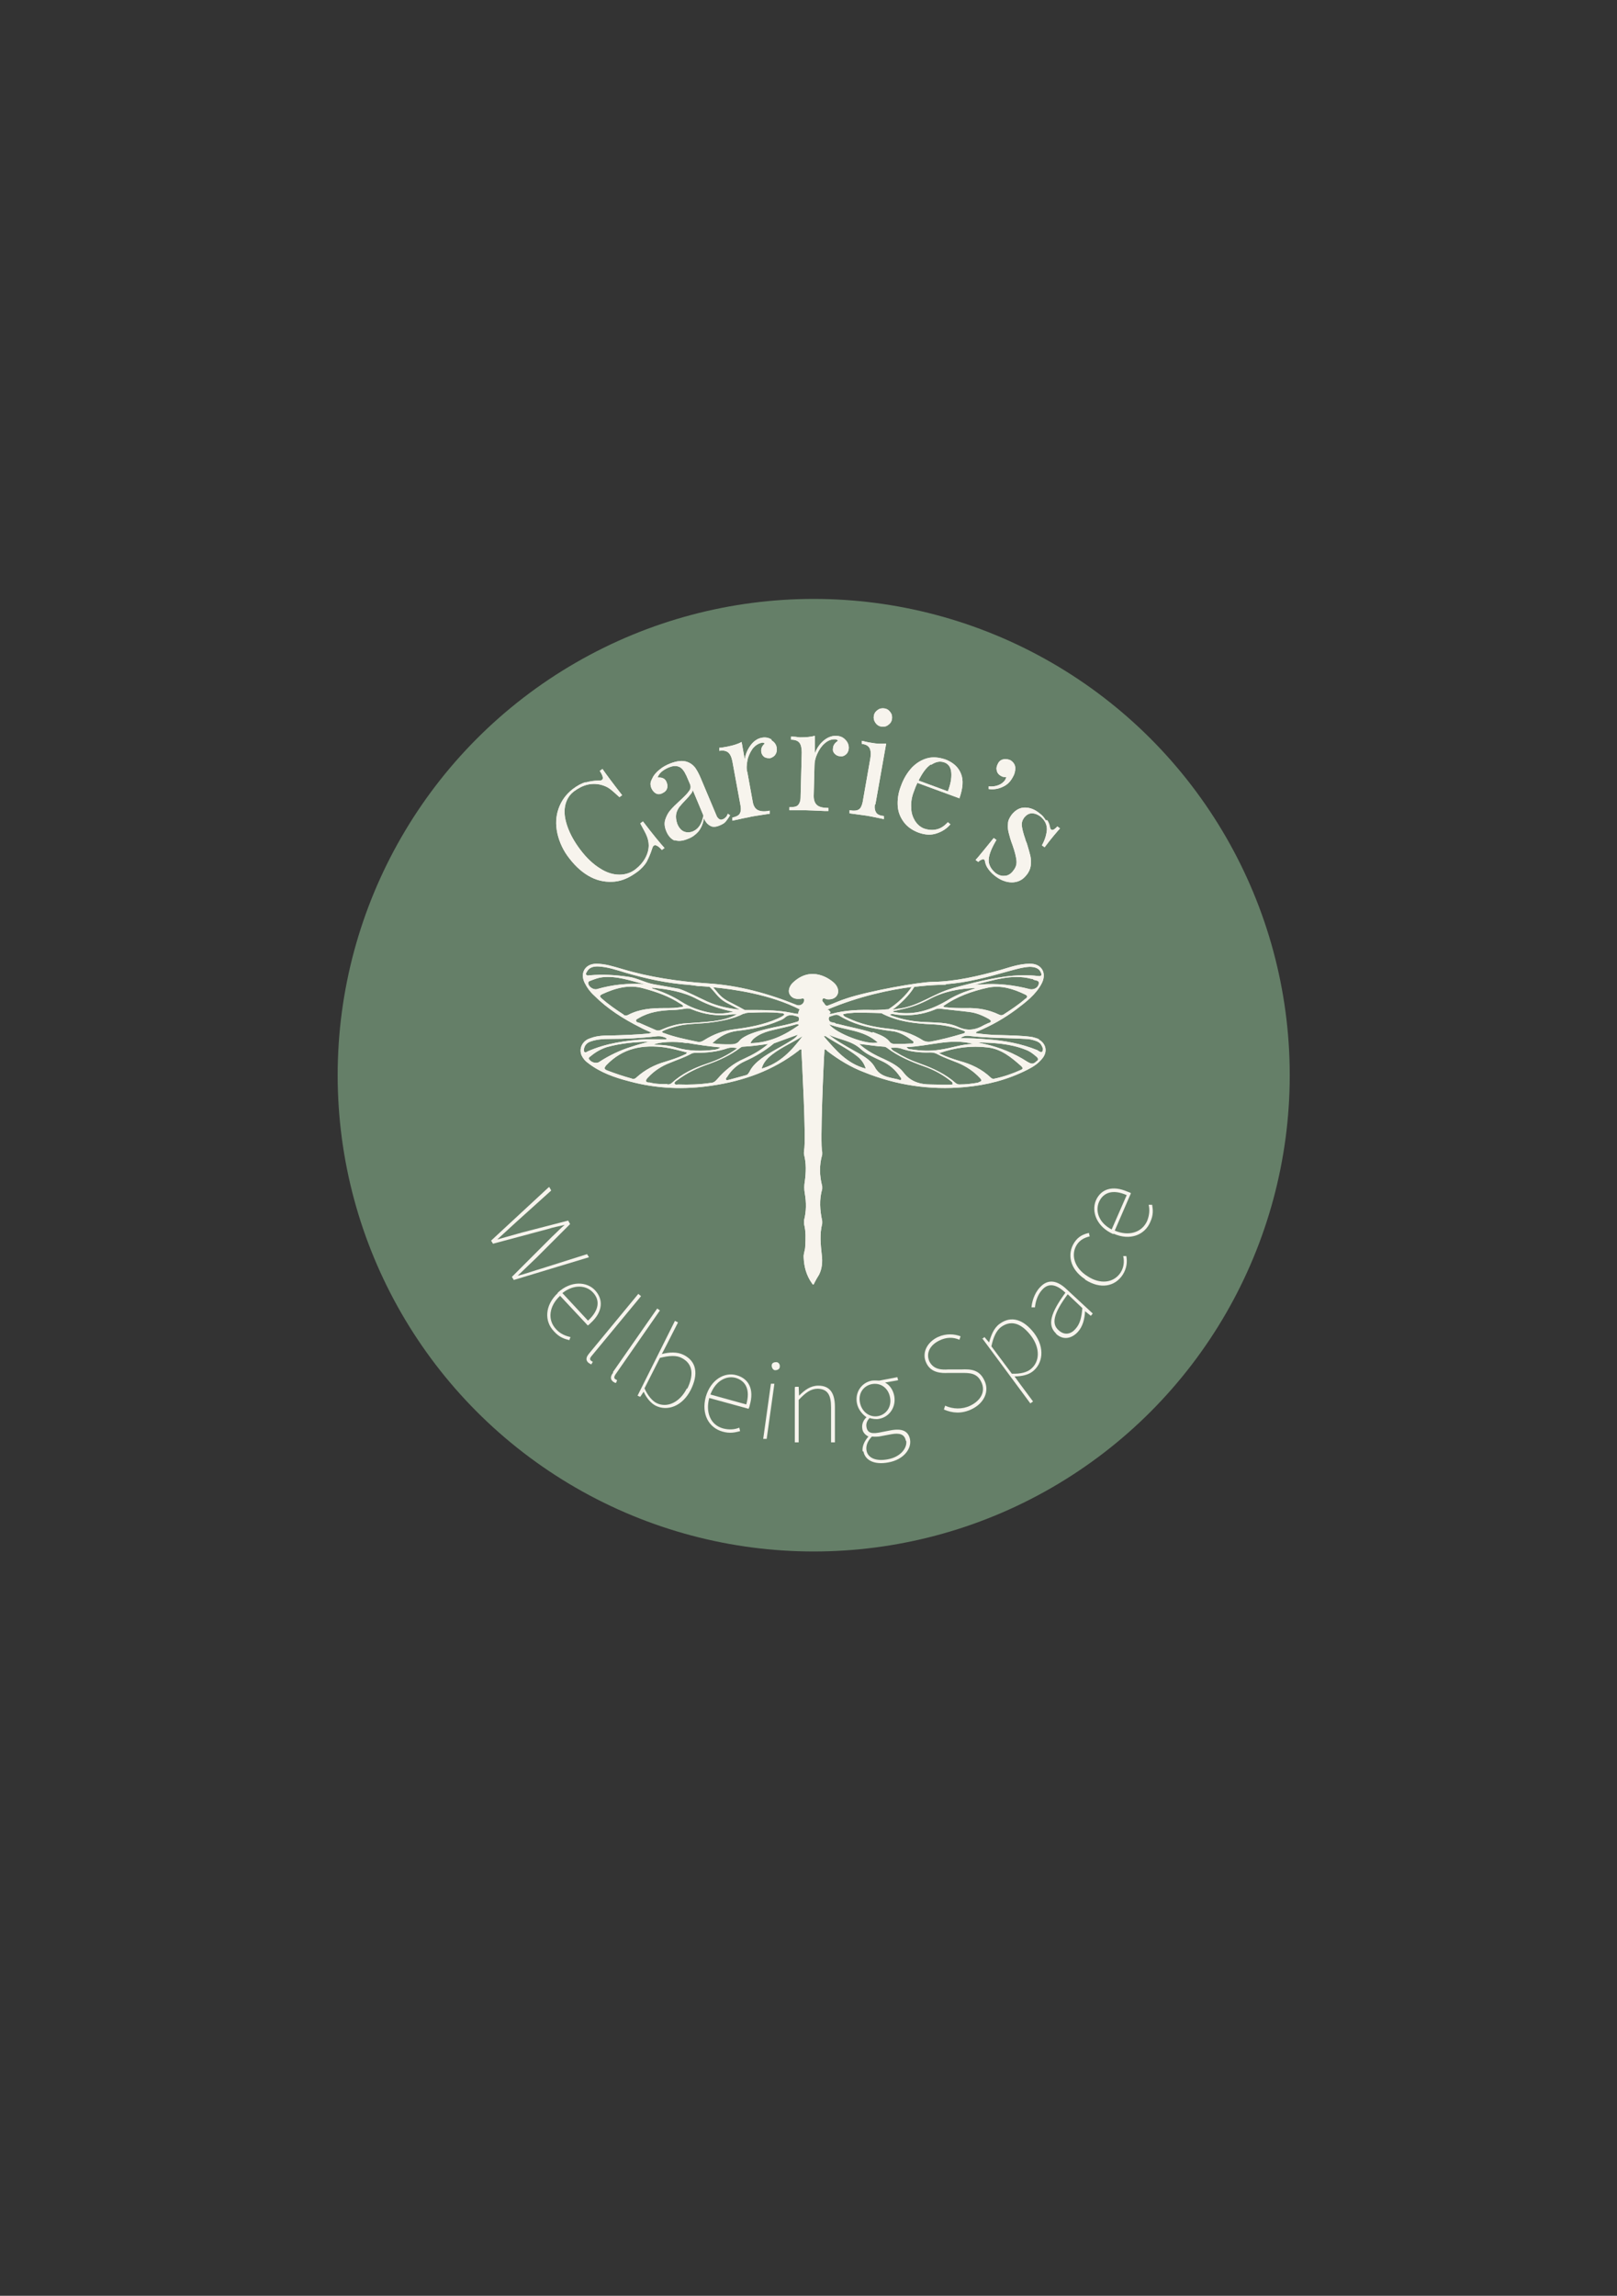 <?xml version="1.0" encoding="UTF-8"?>
<svg xmlns="http://www.w3.org/2000/svg" version="1.1" viewBox="0 0 419.5 595.3">
  <rect x="0" y="0" width="419.5" height="595.3" fill="#333333" stroke="none"/>
  <defs>
    <style>
      .cls-1 {
        fill: #f7f4ed;
      }

      .cls-2 {
        fill: #657f68;
      }
    </style>
  </defs>
  <!-- Generator: Adobe Illustrator 28.7.1, SVG Export Plug-In . SVG Version: 1.2.0 Build 142)  -->
  <g>
    <g id="Layer_1">
      <circle class="cls-2" cx="211.1" cy="278.8" r="123.5"/>
      <path class="cls-1" d="M269.6,269.5c-.6-.3-1.1-.4-1.8-.6-2.7-.4-5.4-.4-8.2-.5-2.1,0-4.3-.2-6.4-.5,0-.4.3-.4.5-.5,3.6-1.5,6.9-3.4,10-5.7,2.5-1.9,5-3.8,6.5-6.6,1.5-2.8,0-5.3-3.1-5.2-2.6,0-5.1.9-7.5,1.6-5.8,1.6-11.6,3-17.6,3.1-3.4,0-16.8,2.4-22.4,4.3-1.6.5-3.1,1.2-4.7,1.8-.5.2-.8,0-1-.4-.2-.4-.8-.7-.5-1.2.2-.5.7-.1,1,0,1.4.2,2.5-.3,2.9-1.3.4-.9,0-2.2-1.1-3.1-.7-.6-5.7-4.7-10.7.3-.8.9-1.1,2.1-.6,2.9.6,1,1.6,1.2,2.6,1.1.2,0,.4,0,.6-.1.5,0,.6.2.5.6-.1.9-1.1,1.4-1.9,1.1-7.4-3-15.1-5.1-23.1-5.6-7.6-.5-15.1-1.6-22.4-3.8-2.1-.6-4.2-1.3-6.5-1.3-2.9,0-4.3,2.4-3,5,.6,1.2,1.4,2.3,2.4,3.2,3.5,3.5,7.6,6.1,12,8.3.9.5,1.9.9,3,1.4-.5,0-.6.2-.8.2-3.1.3-6.3.4-9.5.5-1.9,0-3.8,0-5.6.7-2.1.6-3.1,2.7-2.3,4.5.4.8.9,1.4,1.6,1.9,3.2,2.5,6.9,3.8,10.8,4.8,7,1.9,14.2,2.2,21.4,1.1,8.2-1.2,15.8-3.9,22.4-9,.2-.2.4-.4.8-.4.1,2.1,1.3,23.6.7,26.2,0,.3-.1.7,0,1.1.6,2.3.5,4.6.2,6.9-.2,1.1-.2,2.1,0,3.2.4,2.3.4,4.6-.2,6.9,0,.3,0,.7,0,1,.5,1.9.4,3.9.3,5.8,0,1-.5,1.9-.4,2.9.1,2.4.7,4.6,2.1,6.6.1.1.2.3.3.4.2,0,.3-.2.3-.3.4-.8.8-1.5,1.3-2.3.8-1.6.9-3.4.7-5-.3-2.8-.6-5.5.1-8.2,0-.2,0-.5,0-.7-.6-2.8-.8-5.5,0-8.3,0-.2,0-.5,0-.7-.7-2.7-.8-5.4,0-8.2,0-.3,0-.5,0-.7-.6-1.8.4-24.2.6-26.6.4,0,.6.3.8.5,2.9,2.2,6,4.1,9.4,5.4,8.4,3.4,17.1,4.7,26.1,3.9,5.7-.5,11.2-1.9,16.3-4.5,1.6-.8,3-1.7,4.1-3.2,1.2-1.7.7-3.7-1.2-4.7ZM207.5,261.7c-.2.2-.5,1-.4,1.2-.7,0-1.3-.2-1.9-.3-3.1-.6-6.2-.7-9.3-.7-.9,0-1.8,0-2.7,0-.9-.5-1.8-1-2.6-1.4-.9-.5-1.9-.9-2.7-1.5-1.2-.8-2-2-2.9-3,5.2.5,14.8,1.8,22.6,5.8ZM193,262.9c.5-.3,1.1-.3,1.7-.3,2.6-.1,5.3-.2,7.9.1.3,0,.7,0,.9.4-.5.5-1.1.7-1.7,1-3.6,1.6-7.4,2.3-11.3,2.8-2.8.3-5.4,1.3-7.8,2.8-.6.4-1.2.6-1.9.4-2.9-.6-5.8-1.2-8.5-2.2-.2,0-.4-.1-.6-.4,1.2-.7,2.5-1,3.9-1.4,2.7-.7,5.5-.6,8.2-.9,3.2-.4,6.3-.9,9.2-2.4ZM178.1,270.4c2.8.5,5.7.9,8.8,1.2-.6.5-1.1.5-1.5.6-3.3.4-6.5.4-9.7-.5-1.9-.6-4-.8-6.1-.8,1.1-.7,5.5-1,8.6-.4ZM184.7,270.6c2-1.9,4.1-3,6.6-3.3,3.7-.4,7.3-1.1,10.8-2.6.6-.2,1.2-.5,1.6-.9.9-.8,1.9-.6,2.9-.3.4.1.7.2.7.7,0,.5-.2.7-.7.8-1.9.6-3.9,1-5.9,1.4-2.2.5-4.4,1-6.5,1.9-.8.4-1.7.8-2.3,1.5-.7,1-1.7,1-2.7,1-1.4,0-2.8,0-4.5-.3ZM196.7,268.5c1.2-.7,2.5-1.1,3.8-1.4,2-.5,4.1-.9,6.1-1.5.2,0,.4-.1.7.2-3.8,2.7-7.8,4.6-12.6,4.7.4-1,1.2-1.5,2-2ZM152.1,252.8c-.2-.3,0-.6.2-.9.6-1.1,1.7-1.3,2.8-1.3,2.5.1,4.8.9,7.1,1.6,5.5,1.6,11,2.8,16.8,3.2.2,0,2.2.3,2.2.3,0,0,1.1,0,2.9.2,1.2,1.1,2,2.5,3.4,3.5.8.6,1.8,1,2.7,1.5.6.3,1.1.6,1.7.9-2.9-.3-5.7-.9-8.4-2.1-2.4-1.1-4.8-2.4-7.3-3.3l-6.7-1.2c-.2.1-.4.1-.6.2l.6-.2c-2.2-.4-4.2-1.6-6.4-1.9-3.4-.5-6.7-.7-10.1-.4-.3,0-.6.2-.8-.1ZM190.4,262.3c-2,.5-4,.7-6.1.3-2.7-.5-5.3-1.4-7.6-2.9-2.2-1.4-4.5-2.4-6.9-3.2-.2,0-.4-.1-.6-.2,0,0,0-.1-.1-.2,4.1.4,8.1,1,11.8,3,3,1.6,6.2,2.6,9.6,3.3ZM152.6,254.9c0-.4.3-.5.6-.6,1-.4,2.1-.8,3.1-.9,3.8-.4,7.2.9,10.9,1.8-4.2-.3-8.3.1-12.4,1.3-.9.2-2.2-.7-2.2-1.6ZM161.8,263.1c-2-1.3-3.9-2.6-5.7-4.2-.6-.5-.5-.8.1-1.1,3.5-1.6,7-2.6,10.8-1.5,3.3.9,6.5,2,9.4,3.9.3.2.7.3.9.8-1.7.4-3.3.4-4.9.4-3.3,0-6.5.2-9.5,1.8-.4.2-.8.1-1.1,0ZM165.7,265.2c-.3-.1-.7-.2-.7-.6,0-.3.4-.4.7-.6,2.7-1.6,5.7-2,8.7-2.1,1.2,0,2.5-.2,3.7-.4.5,0,.9,0,1.3.2,3.4,1.4,6.9,1.9,10.6,1.3.3,0,.6,0,.9,0,.1,0,.2,0,.3,0-2,1.1-4.1,1.5-6.2,1.8-2.6.3-5.1.4-7.7.6-2,.2-3.9.8-5.7,1.6-.6.3-1.1.3-1.7,0-1.4-.6-2.7-1.2-4.1-1.8ZM152.4,272.7c-.8.4-1,0-.9-.7.2-1.1.9-1.7,1.9-2,1.5-.5,3.1-.6,4.7-.6,4.1,0,8.2-.2,12.3-.7.9-.1,1.7.1,2.5.5v.3c-1.8,0-3.6,0-5.4,0-5.2.3-10.3,1-15.2,3.2ZM152.8,274.7c-.2-.4.1-.6.4-.8,1.3-1.1,2.7-1.9,4.3-2.4,3.6-1,7.2-1.3,10.9-1.4-1.5.4-3,.8-4.5,1.3-3,.9-5.9,2.3-8.5,4-.8.5-2.2,0-2.6-.8ZM164,279.7c-2.2-.6-4.3-1.3-6.4-2.1-.8-.3-1-.6-.3-1.4,4.2-4.4,9.4-5.4,15.2-4.6,1.9.3,3.8.8,5.7,1.3-.1.5-.6.5-.9.7-1.5.7-3.1,1.2-4.7,1.7-2.8.8-5.3,2.1-7.5,4.1-.3.3-.7.5-1.2.3ZM173.1,281.1c-1.5,0-3.1,0-4.5-.4-.4,0-.9,0-1-.4,0-.4.3-.7.6-1,1.6-1.7,3.5-2.9,5.6-3.7,1.9-.8,3.8-1.4,5.6-2.4.4-.2.8-.2,1.3-.2,2.8,0,5.5-.3,8.1-1.2.7-.2,1.4-.2,2.5,0-2.6,1.9-5.2,3.1-7.9,4-3.3,1.1-6.5,2.6-9.1,5-.3.3-.7.4-1.1.4ZM186,279.9c-.5.6-1,.9-1.7.9-2.7.4-5.5.5-8.3.4-.3,0-.9.2-1-.3,0-.4.4-.6.7-.8,2.5-1.9,5.3-3.2,8.2-4.2,2.8-1,5.6-2.3,8-4.1.3-.2.5-.4.9-.4,2.2-.1,4.3-.4,6.5-.7-1.9,1.6-4,2.8-6.2,3.8-2.8,1.2-5.1,3.1-7,5.3ZM194.3,278.1c-.2.4-.4.6-.8.7-1.5.4-2.9.8-4.4,1.2-.2,0-.5.2-.7,0-.2-.3,0-.5.2-.7,1.1-1.8,2.6-3.2,4.6-4.1,2.7-1.2,5.2-2.7,7.4-4.5,0,0,.2-.2.3-.2,2-.7,4-1.5,6.1-2.2-.6.9-1.4,1.3-2.2,1.8-2.4,1.5-5,2.7-7.3,4.4-1.3,1-2.5,2.1-3.2,3.7ZM197.6,277.1c.3-1.2,1-2.1,1.7-2.8,2.6-2.4,5.9-3.7,8.9-5.6-2.8,3.7-5.8,7-10.6,8.4ZM256.6,265.2c-.4.2-.9.4-1.3.6-2.2,1.3-4.3,1.6-6.7.5-2.8-1.3-5.9-1.1-8.9-1.3-2.7-.1-5.4-.6-8-1.5-.2,0-.5-.2-.9-.4.7-.3,1.2-.1,1.7,0,3.5.4,6.8,0,10-1.3.6-.3,1.2-.3,1.8-.2,2.4.3,4.8.5,7.1.8,1.8.2,3.5.9,5.1,1.8.6.4.9.7,0,1.1ZM226.4,267.8c-3-1-6.1-1.5-9.1-2.3-.2,0-.4,0-.6-.2-.6-.3-1.5,0-1.7-1,0-.3,0-.6.3-.7.8-.2,1.6-.8,2.5-.2,3.4,2.1,7.1,3,11,3.6,1.1.2,2.3.3,3.4.5,1.6.4,3,1.2,4.3,2.2.2.2.6.3.5.6,0,.4-.5.3-.8.3-.8,0-1.6.1-2.4.1,0,0,0,0,0,0-.5,0-1,0-1.5,0-.7,0-1.2-.1-1.6-.7-1.1-1.3-2.8-1.8-4.3-2.4ZM227.7,270.3c-2.6.8-10.8-2.3-12.6-4.7,4.2,1.6,8.9,1.4,12.6,4.7ZM252.6,270.7c-3,0-5.8,1.1-8.8,1.5-2.4.4-4.9.3-7.4-.1-.4,0-.8,0-1.2-.6,5.9-.2,11.5-2.4,17.3-.8ZM241.4,270.1c-.7.1-1.3,0-1.9-.3-2.8-1.8-5.9-2.8-9.3-3.1-3.6-.4-7.1-1.2-10.4-2.8-.4-.2-.9-.3-1.1-.9,1-.3,2-.3,3-.4,2.2,0,4.4,0,6.6.1.2,0,.5,0,.7.2,4,2,8.3,2.5,12.7,2.7,2.7.1,5.3.6,7.8,1.5.3.1.7.2.9.5-.2.4-.6.4-.9.5-2.7.8-5.4,1.5-8.1,2ZM231.7,262.2c1-.2,1.8-.4,2.7-.6,2.3-.5,4.4-1.3,6.5-2.4,3.8-2.1,8-2.9,12.3-3-1.1.4-2.1.7-3.2,1.1-1.5.6-3,1.3-4.4,2.2-4.1,2.4-8.4,3.8-13.2,3-.3,0-.6,0-.9-.4ZM266.1,258.9c-1.8,1.6-3.8,2.9-5.8,4.2-.4.2-.7.2-1.1,0-2.7-1.3-5.6-1.8-8.6-1.7-1.7,0-3.4,0-5.1-.2-.3,0-.6,0-.8-.3,3.5-2.5,7.5-3.9,11.6-4.8,3.4-.7,6.6.3,9.7,1.8.6.3.6.6.1,1.1ZM267.2,256.5c-4.2-1.1-8.6-1.6-12.9-1.2-.4,0-.9,0-1.3,0,4.8-1.1,9.5-2.8,14.5-1.5.2,0,.4,0,.6.2.5.3,1.5.1,1.4,1-.1,1.1-1.3,1.7-2.3,1.5ZM245.4,255.2c5.5-.4,10.7-1.8,16-3.3,1.9-.5,3.8-1.1,5.7-1.2,1.4,0,2.5.4,2.9,1.4.3.6.3,1.1-.6,1-5.7-.7-11.2.4-16.7,1.7-1.2.3-5.9,1.5-5.7,1.5-4.7,1.3-8.6,4.5-13.5,5.2-.5,0-1.4.3-1.9.3,2.1-1.6,4.3-3.7,5.6-5.9,4.7-.6,7.8-.5,8.2-.6ZM236.6,255.8c-1.5,2.3-3.8,4.4-6.1,5.9-1.3.1-2.5.2-3.8.2-3.7-.1-7.4,0-11,1-.1,0-.3,0-.5,0,0-.2.2-.3.3-.4l-.5-.6c-.1,0-.2,0-.4-.1,8.3-3.5,16.4-5.2,22.1-5.9ZM213.7,268.7c.4,0,.5-.1.5,0,2.7,1.8,5.7,3.2,8.2,5.2,1,.8,1.8,1.8,2.2,3.2-4.9-1.3-7.8-4.8-10.9-8.4ZM233.8,279.9c-.2.3-.5.1-.8,0-.6-.1-1.2-.3-1.8-.4-1.7-.4-3.2-.9-4.2-2.7-1.2-2.2-3.6-3.3-5.7-4.5-2.1-1.2-4.3-2.4-6.3-4,2.7,1.3,5.9,1.5,8.3,3.7,1.5,1.4,3.5,2.2,5.4,3.1,2,.9,3.6,2.3,4.8,4.1.2.2.4.5.3.8ZM247.2,281.2c-1.9.2-3.8,0-5.7,0-2.8,0-5.3-.7-7.1-3.1-1.2-1.6-3.2-2.6-5.1-3.5-2.3-1-4.5-2.2-6.4-3.9,2.2.2,4.3.6,6.4.7.3,0,.5.1.8.3,2.9,2.2,6.2,3.6,9.6,4.8,2.6.9,5,2.2,7.2,4,.1.1.3.2.2.6ZM253.9,280.7c-1.6.3-3.3.5-5,.5-.3,0-.6-.1-.9-.3-2.7-2.4-5.9-3.9-9.3-5.1-2.3-.8-4.4-1.8-6.5-3.1-.4-.2-.8-.4-1.1-1,.9,0,1.6-.1,2.4.1,2.5.9,5.2,1.2,7.8,1.1.7,0,1.3.1,2,.5,1.7.9,3.5,1.5,5.2,2.2,2.2.9,4.1,2.2,5.7,3.9.6.6.5,1-.4,1.1ZM264.9,277.4c-2.2,1-4.5,1.8-6.9,2.3-.4.1-.7,0-1-.3-2.3-2.2-5.1-3.5-8.1-4.3-1.7-.5-3.4-1.1-5.3-2,4.3-1.5,8.4-2,12.6-1.5,3.6.4,6.2,2.6,8.8,4.9.4.4.4.7-.1.9ZM269.1,275c-1,1-1.4,1-2.6.3-3.4-2.2-7.1-3.7-11.1-4.6-.6-.1-1.2-.3-1.8-.4,4.3.1,8.5.3,12.5,1.9,1.1.4,2,1.1,2.9,1.9.4.4.4.7,0,1.1ZM270.5,272.6c-.4.5-.9,0-1.4-.3-4.2-1.7-8.6-2.5-13.1-2.8-2.2-.2-4.5-.3-6.8-.3.6-.5,1.3-.7,2.1-.6,4.9.6,9.9.5,14.8.8.9,0,1.7.2,2.6.5.6.2,1.1.5,1.4,1,.3.5.7,1.2.3,1.7Z"/>
      <g>
        <path class="cls-1" d="M151.9,202.9c1.1-.3,2.2-.5,3.5-.5.3,0,.6,0,.8-.2.4-.3.2-1.1-.6-2.3l.7-.5c.9,1.3,2.6,3.6,5.1,6.8l-.7.5c-1.2-1.1-2.1-1.9-2.7-2.3-.6-.4-1.3-.7-2.1-.9-1.2-.3-2.4-.3-3.6,0-1.2.3-2.3.9-3.4,1.7-1.3,1-2,2.3-2.3,3.8-.3,1.6-.1,3.3.6,5.3.7,2,1.8,4,3.4,6.1,1.6,2.1,3.3,3.7,5.1,4.8,1.7,1.1,3.4,1.6,5,1.6,1.6,0,3.1-.5,4.3-1.5,1-.8,1.8-1.7,2.4-2.8.6-1.1.9-2.2.9-3.3,0-.8-.2-1.7-.5-2.4-.3-.8-.9-1.8-1.7-3.3l.7-.5c2.6,3.4,4.5,5.7,5.6,6.9l-.7.5c-.5-.6-1-1-1.3-1.1-.3-.2-.6-.2-.8,0-.2.1-.3.4-.4.7-.4,1.3-.9,2.4-1.4,3.4-.5.9-1.4,1.9-2.5,2.7-1.9,1.4-3.8,2.3-5.8,2.5-2,.2-4.1-.1-6.1-1.1-2-1-3.9-2.6-5.6-4.8-1.7-2.1-2.7-4.4-3.2-6.6-.5-2.3-.4-4.4.3-6.4.7-2,1.9-3.7,3.7-5.1,1.2-.9,2.3-1.5,3.4-1.8Z"/>
        <path class="cls-1" d="M175.1,218c-1-.4-1.8-1.3-2.3-2.6-.4-1-.5-2-.2-2.9.3-.9.7-1.7,1.3-2.4.6-.7,1.4-1.5,2.5-2.5,1.1-1,1.9-1.8,2.3-2.4.5-.6.6-1.2.3-1.9l-.9-2.1c-.6-1.3-1.2-2.1-2-2.4s-1.6-.2-2.6.2c-1.6.7-2.5,1.5-2.9,2.6.5,0,1,0,1.4.2.5.2.8.6,1,1.2.2.6.2,1.1,0,1.6-.2.5-.6.8-1.2,1.1-.6.3-1.2.3-1.7,0-.5-.3-.8-.7-1.1-1.3-.2-.5-.3-1.1-.2-1.5.1-.5.4-1,.7-1.6.4-.6.9-1.2,1.7-1.8.7-.6,1.6-1.1,2.6-1.5,1.8-.7,3.3-.9,4.6-.4.8.3,1.4.8,1.9,1.4.5.7,1,1.6,1.5,2.8l4,9.5c.2.6.5.9.8,1.1.3.2.6.2,1,0,.3-.1.5-.3.7-.5.2-.2.4-.5.5-.9l.6.4c-.4.7-.8,1.2-1.1,1.6-.3.4-.8.7-1.5,1-1.1.5-2,.5-2.6.1-.7-.4-1.2-1-1.6-1.9-.2,1.4-.7,2.5-1.4,3.4-.7.8-1.6,1.5-2.7,1.9-1.4.6-2.6.7-3.6.3ZM182.5,211.5l-2.8-6.7c0,.4-.2.8-.5,1.1-.3.4-.7.9-1.3,1.5-.7.7-1.3,1.4-1.7,1.9-.4.6-.7,1.2-.8,1.9-.1.7,0,1.5.3,2.4.4,1,1,1.7,1.7,2,.7.3,1.5.3,2.3,0,1.5-.6,2.4-2,2.8-4.2Z"/>
        <path class="cls-1" d="M200.2,192c.7.4,1.2,1.1,1.3,1.9.1.6,0,1.2-.3,1.7-.3.5-.8.8-1.4,1-.5,0-1,0-1.5-.3-.4-.3-.7-.7-.8-1.3-.1-.8.1-1.5.9-2.2-.2-.2-.5-.3-.8-.2-.9.2-1.7.7-2.4,1.6-.6.9-1.1,1.9-1.3,3-.2,1.1-.3,2.2,0,3.1l1.4,7.7c.2,1.1.7,1.8,1.4,2.1.7.3,1.7.4,3,.1v.8c.1,0-.7.1-.7.1-2.5.4-4.1.6-4.7.8-.6.1-2.1.4-4.3.9v-.8c.9-.2,1.6-.5,1.9-1,.3-.5.4-1.2.2-2.2l-2.1-11.4c-.2-1.1-.6-1.9-1.1-2.3-.5-.4-1.3-.6-2.3-.4v-.8c.6,0,1.4-.2,2.1-.3,1.5-.3,2.8-.7,3.7-1.2l.8,4.5c.2-1.3.7-2.5,1.5-3.6.8-1.1,1.8-1.8,2.9-2,1-.2,1.8,0,2.5.4Z"/>
        <path class="cls-1" d="M219.3,191.8c.6.6.9,1.3.9,2.1,0,.6-.2,1.2-.6,1.6-.4.4-.9.7-1.6.6-.5,0-1-.2-1.4-.6-.4-.4-.6-.8-.5-1.4,0-.8.5-1.5,1.3-2-.2-.3-.4-.4-.8-.4-1,0-1.8.3-2.7,1.1-.8.7-1.4,1.6-1.9,2.7-.5,1.1-.7,2.1-.7,3.1l-.2,7.8c0,1.1.3,1.9.9,2.4.6.5,1.6.7,2.9.7v.8s-.9,0-.9,0c-2.5-.1-4.1-.2-4.8-.2-.6,0-2.1,0-4.4,0v-.8c1.1,0,1.8-.1,2.2-.5.4-.4.7-1.1.7-2.1l.3-11.6c0-1.1-.2-2-.6-2.5-.4-.5-1.1-.8-2.2-.8v-.8c.8,0,1.6.1,2.3.2,1.6,0,2.8-.1,3.9-.4v4.6c.4-1.2,1.1-2.3,2.1-3.2,1-.9,2.1-1.4,3.3-1.4,1,0,1.8.3,2.4.9Z"/>
        <path class="cls-1" d="M227,208.5c-.2,1,0,1.7.3,2.2s1,.8,2,.9v.8c-2.4-.5-3.8-.8-4.5-.9-.7-.1-2.2-.3-4.4-.6v-.8c1.2.2,1.9.1,2.4-.2.5-.3.8-1,1-1.9l2-11.4c.2-1.1.1-2-.2-2.6-.3-.6-1-1-2-1.1v-.8c.9.2,1.6.4,2.4.5,1.5.3,2.8.3,3.9.2l-2.8,15.8ZM231,184.7c.4.5.5,1.1.4,1.8-.1.6-.4,1.1-1,1.5-.5.4-1.1.5-1.8.4-.6-.1-1.1-.4-1.5-1s-.5-1.1-.4-1.8c.1-.6.4-1.1,1-1.5.5-.4,1.1-.5,1.8-.4.6.1,1.1.4,1.5,1Z"/>
        <path class="cls-1" d="M246.6,213.7c-.9,1.1-2.1,1.9-3.6,2.4-1.5.5-3,.4-4.7-.2-1.6-.6-2.9-1.5-3.8-2.7-.9-1.2-1.5-2.6-1.6-4.2-.1-1.6.1-3.3.8-5.1.7-2,1.7-3.6,2.9-4.9,1.2-1.2,2.5-2,4-2.4,1.5-.4,3-.2,4.6.3,2.1.8,3.4,2,4.1,3.7.7,1.7.5,3.8-.4,6.4l-10.9-4c-.3.6-.6,1.3-.9,2.2-.6,1.5-.8,2.9-.7,4.3,0,1.3.4,2.4,1,3.4.6.9,1.3,1.5,2.2,1.9,1.1.4,2.2.5,3.2.3,1.1-.2,2.1-.8,3.1-1.9l.6.5ZM241.5,198.2c-1.2.8-2.2,2.2-3.2,4.2l7.6,2.8c.7-1.8,1-3.4.9-4.8-.1-1.4-.7-2.3-1.8-2.7-1.1-.4-2.2-.2-3.4.6Z"/>
        <path class="cls-1" d="M263.4,199.2c0,.8-.2,1.6-.7,2.4-.6,1.1-1.4,1.9-2.5,2.4-1,.5-2.3.8-3.7.6v-.7c.9.1,1.7,0,2.5-.3.8-.3,1.4-.8,1.8-1.4.1-.3.2-.5.3-.7-.5,0-1,0-1.4-.3-.6-.3-1-.8-1.1-1.4-.2-.6,0-1.2.3-1.8.3-.6.8-1,1.4-1.1.6-.2,1.2,0,1.8.2.8.5,1.3,1.2,1.3,2.1Z"/>
        <path class="cls-1" d="M271.7,212.7c.4.6.6,1.2.7,1.8,0,.3.2.5.3.6.3.3.9,0,1.6-.8l.7.5c-.8.9-2.2,2.5-4,4.9l-.7-.5c.8-1.4,1.2-2.8,1.3-4.1,0-1.3-.5-2.4-1.7-3.4-.7-.5-1.4-.8-2.2-.8-.8,0-1.4.4-2,1.1-.5.7-.7,1.4-.6,2.2.1.8.4,2,.9,3.4,0,.2.2.6.4,1.1.4,1.3.7,2.4.9,3.2.2.9.2,1.7.1,2.6-.1.8-.5,1.7-1.1,2.4-1,1.3-2.3,1.9-3.8,1.9-1.5,0-3-.6-4.4-1.7-.9-.7-1.5-1.4-2-2.2-.3-.5-.5-1.1-.6-1.7,0-.1,0-.2-.2-.3-.1-.1-.3-.1-.6,0-.3.1-.6.3-.9.6l-.7-.5c.9-1,2.5-3,4.7-5.7l.7.5c-1.2,2-1.9,3.7-2,5-.1,1.3.5,2.5,1.8,3.6.7.5,1.5.8,2.3.7.9,0,1.7-.5,2.4-1.5.6-.8.8-1.6.7-2.5-.1-.9-.4-2.2-1-3.9-.5-1.3-.8-2.4-1-3.2s-.3-1.6-.2-2.4c0-.8.4-1.6,1-2.4,1-1.2,2.1-1.8,3.4-1.8,1.3,0,2.6.5,3.8,1.5.7.5,1.2,1.1,1.6,1.8Z"/>
      </g>
      <g>
        <path class="cls-1" d="M269.6,269.5c-.6-.3-1.1-.4-1.8-.6-2.7-.4-5.4-.4-8.2-.5-2.1,0-4.3-.2-6.4-.5,0-.4.3-.4.5-.5,3.6-1.5,6.9-3.4,10-5.7,2.5-1.9,5-3.8,6.5-6.6,1.5-2.8,0-5.3-3.1-5.2-2.6,0-5.1.9-7.5,1.6-5.8,1.6-11.6,3-17.6,3.1-3.4,0-16.8,2.4-22.4,4.3-1.6.5-3.1,1.2-4.7,1.8-.5.2-.8,0-1-.4-.2-.4-.8-.7-.5-1.2.2-.5.7-.1,1,0,1.4.2,2.5-.3,2.9-1.3.4-.9,0-2.2-1.1-3.1-.7-.6-5.7-4.7-10.7.3-.8.9-1.1,2.1-.6,2.9.6,1,1.6,1.2,2.6,1.1.2,0,.4,0,.6-.1.5,0,.6.2.5.6-.1.9-1.1,1.4-1.9,1.1-7.4-3-15.1-5.1-23.1-5.6-7.6-.5-15.1-1.6-22.4-3.8-2.1-.6-4.2-1.3-6.5-1.3-2.9,0-4.3,2.4-3,5,.6,1.2,1.4,2.3,2.4,3.2,3.5,3.5,7.6,6.1,12,8.3.9.5,1.9.9,3,1.4-.5,0-.6.2-.8.2-3.1.3-6.3.4-9.5.5-1.9,0-3.8,0-5.6.7-2.1.6-3.1,2.7-2.3,4.5.4.8.9,1.4,1.6,1.9,3.2,2.5,6.9,3.8,10.8,4.8,7,1.9,14.2,2.2,21.4,1.1,8.2-1.2,15.8-3.9,22.4-9,.2-.2.4-.4.8-.4.1,2.1,1.3,23.6.7,26.2,0,.3-.1.7,0,1.1.6,2.3.5,4.6.2,6.9-.2,1.1-.2,2.1,0,3.2.4,2.3.4,4.6-.2,6.9,0,.3,0,.7,0,1,.5,1.9.4,3.9.3,5.8,0,1-.5,1.9-.4,2.9.1,2.4.7,4.6,2.1,6.6.1.1.2.3.3.4.2,0,.3-.2.3-.3.4-.8.8-1.5,1.3-2.3.8-1.6.9-3.4.7-5-.3-2.8-.6-5.5.1-8.2,0-.2,0-.5,0-.7-.6-2.8-.8-5.5,0-8.3,0-.2,0-.5,0-.7-.7-2.7-.8-5.4,0-8.2,0-.3,0-.5,0-.7-.6-1.8.4-24.2.6-26.6.4,0,.6.3.8.5,2.9,2.2,6,4.1,9.4,5.4,8.4,3.4,17.1,4.7,26.1,3.9,5.7-.5,11.2-1.9,16.3-4.5,1.6-.8,3-1.7,4.1-3.2,1.2-1.7.7-3.7-1.2-4.7ZM207.5,261.7c-.2.2-.5,1-.4,1.2-.7,0-1.3-.2-1.9-.3-3.1-.6-6.2-.7-9.3-.7-.9,0-1.8,0-2.7,0-.9-.5-1.8-1-2.6-1.4-.9-.5-1.9-.9-2.7-1.5-1.2-.8-2-2-2.9-3,5.2.5,14.8,1.8,22.6,5.8ZM193,262.9c.5-.3,1.1-.3,1.7-.3,2.6-.1,5.3-.2,7.9.1.3,0,.7,0,.9.4-.5.5-1.1.7-1.7,1-3.6,1.6-7.4,2.3-11.3,2.8-2.8.3-5.4,1.3-7.8,2.8-.6.4-1.2.6-1.9.4-2.9-.6-5.8-1.2-8.5-2.2-.2,0-.4-.1-.6-.4,1.2-.7,2.5-1,3.9-1.4,2.7-.7,5.5-.6,8.2-.9,3.2-.4,6.3-.9,9.2-2.4ZM178.1,270.4c2.8.5,5.7.9,8.8,1.2-.6.5-1.1.5-1.5.6-3.3.4-6.5.4-9.7-.5-1.9-.6-4-.8-6.1-.8,1.1-.7,5.5-1,8.6-.4ZM184.7,270.6c2-1.9,4.1-3,6.6-3.3,3.7-.4,7.3-1.1,10.8-2.6.6-.2,1.2-.5,1.6-.9.9-.8,1.9-.6,2.9-.3.4.1.7.2.7.7,0,.5-.2.7-.7.8-1.9.6-3.9,1-5.9,1.4-2.2.5-4.4,1-6.5,1.9-.8.4-1.7.8-2.3,1.5-.7,1-1.7,1-2.7,1-1.4,0-2.8,0-4.5-.3ZM196.7,268.5c1.2-.7,2.5-1.1,3.8-1.4,2-.5,4.1-.9,6.1-1.5.2,0,.4-.1.7.2-3.8,2.7-7.8,4.6-12.6,4.7.4-1,1.2-1.5,2-2ZM152.1,252.8c-.2-.3,0-.6.2-.9.6-1.1,1.7-1.3,2.8-1.3,2.5.1,4.8.9,7.1,1.6,5.5,1.6,11,2.8,16.8,3.2.2,0,2.2.3,2.2.3,0,0,1.1,0,2.9.2,1.2,1.1,2,2.5,3.4,3.5.8.6,1.8,1,2.7,1.5.6.3,1.1.6,1.7.9-2.9-.3-5.7-.9-8.4-2.1-2.4-1.1-4.8-2.4-7.3-3.3l-6.7-1.2c-.2.1-.4.1-.6.2l.6-.2c-2.2-.4-4.2-1.6-6.4-1.9-3.4-.5-6.7-.7-10.1-.4-.3,0-.6.2-.8-.1ZM190.4,262.3c-2,.5-4,.7-6.1.3-2.7-.5-5.3-1.4-7.6-2.9-2.2-1.4-4.5-2.4-6.9-3.2-.2,0-.4-.1-.6-.2,0,0,0-.1-.1-.2,4.1.4,8.1,1,11.8,3,3,1.6,6.2,2.6,9.6,3.3ZM152.6,254.9c0-.4.3-.5.6-.6,1-.4,2.1-.8,3.1-.9,3.8-.4,7.2.9,10.9,1.8-4.2-.3-8.3.1-12.4,1.3-.9.2-2.2-.7-2.2-1.6ZM161.8,263.1c-2-1.3-3.9-2.6-5.7-4.2-.6-.5-.5-.8.1-1.1,3.5-1.6,7-2.6,10.8-1.5,3.3.9,6.5,2,9.4,3.9.3.2.7.3.9.8-1.7.4-3.3.4-4.9.4-3.3,0-6.5.2-9.5,1.8-.4.2-.8.1-1.1,0ZM165.7,265.2c-.3-.1-.7-.2-.7-.6,0-.3.4-.4.7-.6,2.7-1.6,5.7-2,8.7-2.1,1.2,0,2.5-.2,3.7-.4.5,0,.9,0,1.3.2,3.4,1.4,6.9,1.9,10.6,1.3.3,0,.6,0,.9,0,.1,0,.2,0,.3,0-2,1.1-4.1,1.5-6.2,1.8-2.6.3-5.1.4-7.7.6-2,.2-3.9.8-5.7,1.6-.6.3-1.1.3-1.7,0-1.4-.6-2.7-1.2-4.1-1.8ZM152.4,272.7c-.8.4-1,0-.9-.7.2-1.1.9-1.7,1.9-2,1.5-.5,3.1-.6,4.7-.6,4.1,0,8.2-.2,12.3-.7.9-.1,1.7.1,2.5.5v.3c-1.8,0-3.6,0-5.4,0-5.2.3-10.3,1-15.2,3.2ZM152.8,274.7c-.2-.4.1-.6.4-.8,1.3-1.1,2.7-1.9,4.3-2.4,3.6-1,7.2-1.3,10.9-1.4-1.5.4-3,.8-4.5,1.3-3,.9-5.9,2.3-8.5,4-.8.5-2.2,0-2.6-.8ZM164,279.7c-2.2-.6-4.3-1.3-6.4-2.1-.8-.3-1-.6-.3-1.4,4.2-4.4,9.4-5.4,15.2-4.6,1.9.3,3.8.8,5.7,1.3-.1.5-.6.5-.9.7-1.5.7-3.1,1.2-4.7,1.7-2.8.8-5.3,2.1-7.5,4.1-.3.3-.7.5-1.2.3ZM173.1,281.1c-1.5,0-3.1,0-4.5-.4-.4,0-.9,0-1-.4,0-.4.3-.7.6-1,1.6-1.7,3.5-2.9,5.6-3.7,1.9-.8,3.8-1.4,5.6-2.4.4-.2.8-.2,1.3-.2,2.8,0,5.5-.3,8.1-1.2.7-.2,1.4-.2,2.5,0-2.6,1.9-5.2,3.1-7.9,4-3.3,1.1-6.5,2.6-9.1,5-.3.3-.7.4-1.1.4ZM186,279.9c-.5.6-1,.9-1.7.9-2.7.4-5.5.5-8.3.4-.3,0-.9.2-1-.3,0-.4.4-.6.7-.8,2.5-1.9,5.3-3.2,8.2-4.2,2.8-1,5.6-2.3,8-4.1.3-.2.5-.4.9-.4,2.2-.1,4.3-.4,6.5-.7-1.9,1.6-4,2.8-6.2,3.8-2.8,1.2-5.1,3.1-7,5.3ZM194.3,278.1c-.2.4-.4.6-.8.7-1.5.4-2.9.8-4.4,1.2-.2,0-.5.2-.7,0-.2-.3,0-.5.2-.7,1.1-1.8,2.6-3.2,4.6-4.1,2.7-1.2,5.2-2.7,7.4-4.5,0,0,.2-.2.3-.2,2-.7,4-1.5,6.1-2.2-.6.9-1.4,1.3-2.2,1.8-2.4,1.5-5,2.7-7.3,4.4-1.3,1-2.5,2.1-3.2,3.7ZM197.6,277.1c.3-1.2,1-2.1,1.7-2.8,2.6-2.4,5.9-3.7,8.9-5.6-2.8,3.7-5.8,7-10.6,8.4ZM256.6,265.2c-.4.2-.9.4-1.3.6-2.2,1.3-4.3,1.6-6.7.5-2.8-1.3-5.9-1.1-8.9-1.3-2.7-.1-5.4-.6-8-1.5-.2,0-.5-.2-.9-.4.7-.3,1.2-.1,1.7,0,3.5.4,6.8,0,10-1.3.6-.3,1.2-.3,1.8-.2,2.4.3,4.8.5,7.1.8,1.8.2,3.5.9,5.1,1.8.6.4.9.7,0,1.1ZM226.4,267.8c-3-1-6.1-1.5-9.1-2.3-.2,0-.4,0-.6-.2-.6-.3-1.5,0-1.7-1,0-.3,0-.6.3-.7.8-.2,1.6-.8,2.5-.2,3.4,2.1,7.1,3,11,3.6,1.1.2,2.3.3,3.4.5,1.6.4,3,1.2,4.3,2.2.2.2.6.3.5.6,0,.4-.5.3-.8.3-.8,0-1.6.1-2.4.1,0,0,0,0,0,0-.5,0-1,0-1.5,0-.7,0-1.2-.1-1.6-.7-1.1-1.3-2.8-1.8-4.3-2.4ZM227.7,270.3c-2.6.8-10.8-2.3-12.6-4.7,4.2,1.6,8.9,1.4,12.6,4.7ZM252.6,270.7c-3,0-5.8,1.1-8.8,1.5-2.4.4-4.9.3-7.4-.1-.4,0-.8,0-1.2-.6,5.9-.2,11.5-2.4,17.3-.8ZM241.4,270.1c-.7.1-1.3,0-1.9-.3-2.8-1.8-5.9-2.8-9.3-3.1-3.6-.4-7.1-1.2-10.4-2.8-.4-.2-.9-.3-1.1-.9,1-.3,2-.3,3-.4,2.2,0,4.4,0,6.6.1.2,0,.5,0,.7.2,4,2,8.3,2.5,12.7,2.7,2.7.1,5.3.6,7.8,1.5.3.1.7.2.9.5-.2.4-.6.4-.9.5-2.7.8-5.4,1.5-8.1,2ZM231.7,262.2c1-.2,1.8-.4,2.7-.6,2.3-.5,4.4-1.3,6.5-2.4,3.8-2.1,8-2.9,12.3-3-1.1.4-2.1.7-3.2,1.1-1.5.6-3,1.3-4.4,2.2-4.1,2.4-8.4,3.8-13.2,3-.3,0-.6,0-.9-.4ZM266.1,258.9c-1.8,1.6-3.8,2.9-5.8,4.2-.4.2-.7.2-1.1,0-2.7-1.3-5.6-1.8-8.6-1.7-1.7,0-3.4,0-5.1-.2-.3,0-.6,0-.8-.3,3.5-2.5,7.5-3.9,11.6-4.8,3.4-.7,6.6.3,9.7,1.8.6.3.6.6.1,1.1ZM267.2,256.5c-4.2-1.1-8.6-1.6-12.9-1.2-.4,0-.9,0-1.3,0,4.8-1.1,9.5-2.8,14.5-1.5.2,0,.4,0,.6.2.5.3,1.5.1,1.4,1-.1,1.1-1.3,1.7-2.3,1.5ZM245.4,255.2c5.5-.4,10.7-1.8,16-3.3,1.9-.5,3.8-1.1,5.7-1.2,1.4,0,2.5.4,2.9,1.4.3.6.3,1.1-.6,1-5.7-.7-11.2.4-16.7,1.7-1.2.3-5.9,1.5-5.7,1.5-4.7,1.3-8.6,4.5-13.5,5.2-.5,0-1.4.3-1.9.3,2.1-1.6,4.3-3.7,5.6-5.9,4.7-.6,7.8-.5,8.2-.6ZM236.6,255.8c-1.5,2.3-3.8,4.4-6.1,5.9-1.3.1-2.5.2-3.8.2-3.7-.1-7.4,0-11,1-.1,0-.3,0-.5,0,0-.2.2-.3.3-.4l-.5-.6c-.1,0-.2,0-.4-.1,8.3-3.5,16.4-5.2,22.1-5.9ZM213.7,268.7c.4,0,.5-.1.5,0,2.7,1.8,5.7,3.2,8.2,5.2,1,.8,1.8,1.8,2.2,3.2-4.9-1.3-7.8-4.8-10.9-8.4ZM233.8,279.9c-.2.3-.5.1-.8,0-.6-.1-1.2-.3-1.8-.4-1.7-.4-3.2-.9-4.2-2.7-1.2-2.2-3.6-3.3-5.7-4.5-2.1-1.2-4.3-2.4-6.3-4,2.7,1.3,5.9,1.5,8.3,3.7,1.5,1.4,3.5,2.2,5.4,3.1,2,.9,3.6,2.3,4.8,4.1.2.2.4.5.3.8ZM247.2,281.2c-1.9.2-3.8,0-5.7,0-2.8,0-5.3-.7-7.1-3.1-1.2-1.6-3.2-2.6-5.1-3.5-2.3-1-4.5-2.2-6.4-3.9,2.2.2,4.3.6,6.4.7.3,0,.5.1.8.3,2.9,2.2,6.2,3.6,9.6,4.8,2.6.9,5,2.2,7.2,4,.1.1.3.2.2.6ZM253.9,280.7c-1.6.3-3.3.5-5,.5-.3,0-.6-.1-.9-.3-2.7-2.4-5.9-3.9-9.3-5.1-2.3-.8-4.4-1.8-6.5-3.1-.4-.2-.8-.4-1.1-1,.9,0,1.6-.1,2.4.1,2.5.9,5.2,1.2,7.8,1.1.7,0,1.3.1,2,.5,1.7.9,3.5,1.5,5.2,2.2,2.2.9,4.1,2.2,5.7,3.9.6.6.5,1-.4,1.1ZM264.9,277.4c-2.2,1-4.5,1.8-6.9,2.3-.4.1-.7,0-1-.3-2.3-2.2-5.1-3.5-8.1-4.3-1.7-.5-3.4-1.1-5.3-2,4.3-1.5,8.4-2,12.6-1.5,3.6.4,6.2,2.6,8.8,4.9.4.4.4.7-.1.9ZM269.1,275c-1,1-1.4,1-2.6.3-3.4-2.2-7.1-3.7-11.1-4.6-.6-.1-1.2-.3-1.8-.4,4.3.1,8.5.3,12.5,1.9,1.1.4,2,1.1,2.9,1.9.4.4.4.7,0,1.1ZM270.5,272.6c-.4.5-.9,0-1.4-.3-4.2-1.7-8.6-2.5-13.1-2.8-2.2-.2-4.5-.3-6.8-.3.6-.5,1.3-.7,2.1-.6,4.9.6,9.9.5,14.8.8.9,0,1.7.2,2.6.5.6.2,1.1.5,1.4,1,.3.5.7,1.2.3,1.7Z"/>
        <g>
          <path class="cls-1" d="M151.9,202.9c1.1-.3,2.2-.5,3.5-.5.3,0,.6,0,.8-.2.4-.3.2-1.1-.6-2.3l.7-.5c.9,1.3,2.6,3.6,5.1,6.8l-.7.5c-1.2-1.1-2.1-1.9-2.7-2.3-.6-.4-1.3-.7-2.1-.9-1.2-.3-2.4-.3-3.6,0-1.2.3-2.3.9-3.4,1.7-1.3,1-2,2.3-2.3,3.8-.3,1.6-.1,3.3.6,5.3.7,2,1.8,4,3.4,6.1,1.6,2.1,3.3,3.7,5.1,4.8,1.7,1.1,3.4,1.6,5,1.6,1.6,0,3.1-.5,4.3-1.5,1-.8,1.8-1.7,2.4-2.8.6-1.1.9-2.2.9-3.3,0-.8-.2-1.7-.5-2.4-.3-.8-.9-1.8-1.7-3.3l.7-.5c2.6,3.4,4.5,5.7,5.6,6.9l-.7.5c-.5-.6-1-1-1.3-1.1-.3-.2-.6-.2-.8,0-.2.1-.3.4-.4.7-.4,1.3-.9,2.4-1.4,3.4-.5.9-1.4,1.9-2.5,2.7-1.9,1.4-3.8,2.3-5.8,2.5-2,.2-4.1-.1-6.1-1.1-2-1-3.9-2.6-5.6-4.8-1.7-2.1-2.7-4.4-3.2-6.6-.5-2.3-.4-4.4.3-6.4.7-2,1.9-3.7,3.7-5.1,1.2-.9,2.3-1.5,3.4-1.8Z"/>
          <path class="cls-1" d="M175.1,218c-1-.4-1.8-1.3-2.3-2.6-.4-1-.5-2-.2-2.9.3-.9.7-1.7,1.3-2.4.6-.7,1.4-1.5,2.5-2.5,1.1-1,1.9-1.8,2.3-2.4.5-.6.6-1.2.3-1.9l-.9-2.1c-.6-1.3-1.2-2.1-2-2.4s-1.6-.2-2.6.2c-1.6.7-2.5,1.5-2.9,2.6.5,0,1,0,1.4.2.5.2.8.6,1,1.2.2.6.2,1.1,0,1.6-.2.5-.6.8-1.2,1.1-.6.3-1.2.3-1.7,0-.5-.3-.8-.7-1.1-1.3-.2-.5-.3-1.1-.2-1.5.1-.5.4-1,.7-1.6.4-.6.9-1.2,1.7-1.8.7-.6,1.6-1.1,2.6-1.5,1.8-.7,3.3-.9,4.6-.4.8.3,1.4.8,1.9,1.4.5.7,1,1.6,1.5,2.8l4,9.5c.2.6.5.9.8,1.1.3.2.6.2,1,0,.3-.1.5-.3.7-.5.2-.2.4-.5.5-.9l.6.4c-.4.7-.8,1.2-1.1,1.6-.3.4-.8.7-1.5,1-1.1.5-2,.5-2.6.1-.7-.4-1.2-1-1.6-1.9-.2,1.4-.7,2.5-1.4,3.4-.7.8-1.6,1.5-2.7,1.9-1.4.6-2.6.7-3.6.3ZM182.5,211.5l-2.8-6.7c0,.4-.2.8-.5,1.1-.3.4-.7.9-1.3,1.5-.7.7-1.3,1.4-1.7,1.9-.4.6-.7,1.2-.8,1.9-.1.7,0,1.5.3,2.4.4,1,1,1.7,1.7,2,.7.3,1.5.3,2.3,0,1.5-.6,2.4-2,2.8-4.2Z"/>
          <path class="cls-1" d="M200.2,192c.7.4,1.2,1.1,1.3,1.9.1.6,0,1.2-.3,1.7-.3.5-.8.8-1.4,1-.5,0-1,0-1.5-.3-.4-.3-.7-.7-.8-1.3-.1-.8.1-1.5.9-2.2-.2-.2-.5-.3-.8-.2-.9.2-1.7.7-2.4,1.6-.6.9-1.1,1.9-1.3,3-.2,1.1-.3,2.2,0,3.1l1.4,7.7c.2,1.1.7,1.8,1.4,2.1.7.3,1.7.4,3,.1v.8c.1,0-.7.1-.7.1-2.5.4-4.1.6-4.7.8-.6.1-2.1.4-4.3.9v-.8c.9-.2,1.6-.5,1.9-1,.3-.5.4-1.2.2-2.2l-2.1-11.4c-.2-1.1-.6-1.9-1.1-2.3-.5-.4-1.3-.6-2.3-.4v-.8c.6,0,1.4-.2,2.1-.3,1.5-.3,2.8-.7,3.7-1.2l.8,4.5c.2-1.3.7-2.5,1.5-3.6.8-1.1,1.8-1.8,2.9-2,1-.2,1.8,0,2.5.4Z"/>
          <path class="cls-1" d="M219.3,191.8c.6.6.9,1.3.9,2.1,0,.6-.2,1.2-.6,1.6-.4.4-.9.7-1.6.6-.5,0-1-.2-1.4-.6-.4-.4-.6-.8-.5-1.4,0-.8.5-1.5,1.3-2-.2-.3-.4-.4-.8-.4-1,0-1.8.3-2.7,1.1-.8.7-1.4,1.6-1.9,2.7-.5,1.1-.7,2.1-.7,3.1l-.2,7.8c0,1.1.3,1.9.9,2.4.6.5,1.6.7,2.9.7v.8s-.9,0-.9,0c-2.5-.1-4.1-.2-4.8-.2-.6,0-2.1,0-4.4,0v-.8c1.1,0,1.8-.1,2.2-.5.4-.4.7-1.1.7-2.1l.3-11.6c0-1.1-.2-2-.6-2.5-.4-.5-1.1-.8-2.2-.8v-.8c.8,0,1.6.1,2.3.2,1.6,0,2.8-.1,3.9-.4v4.6c.4-1.2,1.1-2.3,2.1-3.2,1-.9,2.1-1.4,3.3-1.4,1,0,1.8.3,2.4.9Z"/>
          <path class="cls-1" d="M227,208.5c-.2,1,0,1.7.3,2.2s1,.8,2,.9v.8c-2.4-.5-3.8-.8-4.5-.9-.7-.1-2.2-.3-4.4-.6v-.8c1.2.2,1.9.1,2.4-.2.5-.3.8-1,1-1.9l2-11.4c.2-1.1.1-2-.2-2.6-.3-.6-1-1-2-1.1v-.8c.9.2,1.6.4,2.4.5,1.5.3,2.8.3,3.9.2l-2.8,15.8ZM231,184.7c.4.5.5,1.1.4,1.8-.1.6-.4,1.1-1,1.5-.5.4-1.1.5-1.8.4-.6-.1-1.1-.4-1.5-1s-.5-1.1-.4-1.8c.1-.6.4-1.1,1-1.5.5-.4,1.1-.5,1.8-.4.6.1,1.1.4,1.5,1Z"/>
          <path class="cls-1" d="M246.6,213.7c-.9,1.1-2.1,1.9-3.6,2.4-1.5.5-3,.4-4.7-.2-1.6-.6-2.9-1.5-3.8-2.7-.9-1.2-1.5-2.6-1.6-4.2-.1-1.6.1-3.3.8-5.1.7-2,1.7-3.6,2.9-4.9,1.2-1.2,2.5-2,4-2.4,1.5-.4,3-.2,4.6.3,2.1.8,3.4,2,4.1,3.7.7,1.7.5,3.8-.4,6.4l-10.9-4c-.3.6-.6,1.3-.9,2.2-.6,1.5-.8,2.9-.7,4.3,0,1.3.4,2.4,1,3.4.6.9,1.3,1.5,2.2,1.9,1.1.4,2.2.5,3.2.3,1.1-.2,2.1-.8,3.1-1.9l.6.5ZM241.5,198.2c-1.2.8-2.2,2.2-3.2,4.2l7.6,2.8c.7-1.8,1-3.4.9-4.8-.1-1.4-.7-2.3-1.8-2.7-1.1-.4-2.2-.2-3.4.6Z"/>
          <path class="cls-1" d="M263.4,199.2c0,.8-.2,1.6-.7,2.4-.6,1.1-1.4,1.9-2.5,2.4-1,.5-2.3.8-3.7.6v-.7c.9.1,1.7,0,2.5-.3.8-.3,1.4-.8,1.8-1.4.1-.3.2-.5.3-.7-.5,0-1,0-1.4-.3-.6-.3-1-.8-1.1-1.4-.2-.6,0-1.2.3-1.8.3-.6.8-1,1.4-1.1.6-.2,1.2,0,1.8.2.8.5,1.3,1.2,1.3,2.1Z"/>
          <path class="cls-1" d="M271.7,212.7c.4.6.6,1.2.7,1.8,0,.3.2.5.3.6.3.3.9,0,1.6-.8l.7.5c-.8.9-2.2,2.5-4,4.9l-.7-.5c.8-1.4,1.2-2.8,1.3-4.1,0-1.3-.5-2.4-1.7-3.4-.7-.5-1.4-.8-2.2-.8-.8,0-1.4.4-2,1.1-.5.7-.7,1.4-.6,2.2.1.8.4,2,.9,3.4,0,.2.2.6.4,1.1.4,1.3.7,2.4.9,3.2.2.9.2,1.7.1,2.6-.1.8-.5,1.7-1.1,2.4-1,1.3-2.3,1.9-3.8,1.9-1.5,0-3-.6-4.4-1.7-.9-.7-1.5-1.4-2-2.2-.3-.5-.5-1.1-.6-1.7,0-.1,0-.2-.2-.3-.1-.1-.3-.1-.6,0-.3.1-.6.3-.9.6l-.7-.5c.9-1,2.5-3,4.7-5.7l.7.5c-1.2,2-1.9,3.7-2,5-.1,1.3.5,2.5,1.8,3.6.7.5,1.5.8,2.3.7.9,0,1.7-.5,2.4-1.5.6-.8.8-1.6.7-2.5-.1-.9-.4-2.2-1-3.9-.5-1.3-.8-2.4-1-3.2s-.3-1.6-.2-2.4c0-.8.4-1.6,1-2.4,1-1.2,2.1-1.8,3.4-1.8,1.3,0,2.6.5,3.8,1.5.7.5,1.2,1.1,1.6,1.8Z"/>
        </g>
        <g>
          <path class="cls-1" d="M142.5,307.8l.5.9-9.1,8.2c-1.6,1.5-3.3,3-4.9,4.5h0c2.1-.6,4.3-1.2,6.4-1.8l12-3.1.5.9-8.8,8.8c-1.6,1.5-3.2,3.1-4.8,4.6h0c2.1-.5,4.2-1.3,6.3-1.9l11.7-3.7.5.8-19.5,5.9-.5-.8,10.4-10.4c1.2-1.1,2.1-2.1,3.3-3.1h0c-1.5.4-2.9.6-4.4,1.1l-14.2,3.8-.5-.8,14.9-13.8Z"/>
          <path class="cls-1" d="M144.7,335.2c3.4-3.2,7.6-2.9,9.7-.6,2.2,2.4,2,5.6-1.2,8.5-.2.2-.4.4-.7.6l-7.2-7.7c-2.8,2.6-3.4,6.2-1,8.7,1.1,1.2,2.4,1.7,3.7,2l-.3.8c-1.2-.3-2.6-.7-4-2.3-2.5-2.6-2.4-6.7,1-9.9ZM152.6,342.4c2.9-2.7,3.1-5.3,1.2-7.3-1.8-1.9-5-2.1-7.9.2l6.6,7.1Z"/>
          <path class="cls-1" d="M152.8,351l12.8-15.5.7.6-12.9,15.6c-.4.5-.4.8-.1,1.1,0,0,.2.2.5.3l-.4.7c-.2-.1-.4-.2-.7-.4-.7-.6-.8-1.3.1-2.4Z"/>
          <path class="cls-1" d="M159,355.8l11.5-16.5.7.5-11.6,16.7c-.3.5-.3.9,0,1.1,0,0,.2.1.5.3l-.3.7c-.2,0-.4-.1-.7-.3-.7-.5-.9-1.3,0-2.4Z"/>
          <path class="cls-1" d="M166.9,361h0s-.8,1.2-.8,1.2l-.7-.3,9.7-19.4.8.4-2.9,5.7-1.3,2.5c1.9-.5,4-.6,5.6.2,3.5,1.7,3.9,5.1,1.9,9.1-2.2,4.3-6.1,5.6-9.1,4.1-1.2-.6-2.4-2-3.1-3.6ZM178.3,360.1c1.6-3.3,1.7-6.4-1.5-8-1.3-.7-3.2-.6-5.6,0l-4,7.9c.9,2,2.1,3.3,3.1,3.8,2.8,1.4,6.1-.2,7.9-3.8Z"/>
          <path class="cls-1" d="M183.1,362.2c1.3-4.5,4.9-6.5,8-5.6,3.2.9,4.6,3.7,3.4,7.8,0,.3-.2.6-.3.9l-10.2-2.8c-1,3.7.3,7,3.6,7.9,1.6.4,2.9.3,4.2-.2l.2.9c-1.2.3-2.6.7-4.6.1-3.5-1-5.5-4.5-4.3-9ZM193.6,364.2c1.1-3.8-.1-6.1-2.7-6.9-2.5-.7-5.3.8-6.6,4.3l9.4,2.6Z"/>
          <path class="cls-1" d="M200,358.8h.9c0,.1-2,14.3-2,14.3h-.9c0-.1,2-14.3,2-14.3ZM200.2,354.1c0-.7.6-.9,1.2-.9.5,0,1,.5.9,1.2,0,.6-.6.9-1.2.9-.5,0-.9-.6-.9-1.2Z"/>
          <path class="cls-1" d="M206.4,359.6h.8s.1,2.3.1,2.3h0c1.5-1.5,3-2.6,5-2.6,2.9,0,4.3,1.8,4.3,5.5v9.2c0,0-1,0-1,0v-9.1c0-3.2-.9-4.7-3.4-4.8-1.8,0-3.1.9-5,2.9v11c0,0-1,0-1,0v-14.3Z"/>
          <path class="cls-1" d="M223.8,376.4c-.2-1.2.4-2.7,1.5-3.9h0c-.8-.4-1.5-1.1-1.6-2.1-.2-1.3.5-2.4,1.1-2.9h0c-1-.7-2.2-2-2.5-3.7-.5-2.8,1.2-5.3,3.9-5.8.8-.1,1.4,0,1.9,0l4.7-.9.2.8-3.4.6c1.2.6,2.1,1.9,2.4,3.5.5,2.8-1.2,5.4-3.9,5.9-.8.2-1.8,0-2.5-.2-.6.6-1,1.4-.8,2.4.2,1.1.9,1.8,3.1,1.4l3.1-.6c3.1-.6,4.7.2,5.1,2.4.4,2.4-1.7,5.2-5.6,5.9-3.6.7-6.1-.5-6.5-2.9ZM230.9,362.3c-.5-2.5-2.5-3.8-4.7-3.4-2.1.4-3.6,2.3-3.1,4.8.5,2.5,2.6,3.9,4.7,3.5,2.1-.4,3.6-2.4,3.1-4.9ZM235,373.6c-.3-1.7-1.6-2.1-3.8-1.7l-3.2.6c-.2,0-1,.1-1.8,0-1.2,1.2-1.6,2.5-1.4,3.6.3,1.9,2.4,2.9,5.5,2.3,3.4-.6,5.1-3,4.8-4.8Z"/>
          <path class="cls-1" d="M244.9,365.4l.3-.9c2,.9,4.4,1,6.5,0,2.9-1.4,4-3.8,2.9-6.1-1.1-2.4-3-2.4-5.2-2.4h-3.4c-1.8.1-4.5,0-5.7-2.6-1.2-2.5.1-5.3,3-6.7,2.2-1,4.3-.8,5.9-.2l-.3.9c-1.6-.7-3.4-.7-5.2.2-2.5,1.2-3.5,3.3-2.6,5.4,1.1,2.2,3.3,2.2,4.9,2.1h3.4c2.4-.1,4.7,0,6,2.9,1.3,2.7,0,5.8-3.3,7.4-2.7,1.3-5.1,1-7.2.1Z"/>
          <path class="cls-1" d="M254.8,347.2l.6-.5,1.2,1.4h0c.5-1.8,1.2-3.7,2.7-4.8,3.1-2.3,6.3-1.1,9,2.4,2.9,3.9,2.2,8-.5,10-1.1.8-2.7,1.2-4.6,1.2l1.6,2.2,3.2,4.3-.7.5-12.5-16.9ZM267.5,346.4c-2.2-2.9-4.9-4.4-7.8-2.3-1.2.9-2,2.6-2.5,5l5.3,7.1c2.3.1,3.9-.4,4.8-1.1,2.5-1.9,2.6-5.5.2-8.7Z"/>
          <path class="cls-1" d="M274,345.8c-2.4-2.2-1.4-5.4,2.4-10.6-1.7-1.6-4-3-6-.8-1.4,1.5-1.8,3.5-1.9,4.6h-.9c.1-1.2.6-3.5,2.2-5.2,2.3-2.5,4.8-1.5,6.9.5l6.8,6.3-.5.6-1.5-1.2h0c-.1,2-.6,4-1.9,5.4-1.5,1.6-3.7,2.3-5.7.4ZM280.8,339.2l-3.8-3.6c-3.8,5.1-4.2,7.7-2.4,9.3,1.6,1.5,3.3,1,4.4-.3,1.2-1.3,1.6-3,1.8-5.5Z"/>
          <path class="cls-1" d="M281.5,331.7c-4-2.6-4.7-6.6-2.8-9.5,1.1-1.7,2.5-2.2,3.8-2.5l.2.9c-1.3.3-2.5.9-3.3,2.1-1.7,2.6-.7,6.1,2.7,8.2,3.3,2.2,6.8,1.8,8.6-.9.9-1.4,1-2.9.7-4.3h.8c.3,1.5.1,3.2-.9,4.8-2,3.1-5.8,3.9-9.8,1.3Z"/>
          <path class="cls-1" d="M288.8,320c-4.3-1.9-5.7-5.8-4.5-8.7,1.3-3,4.3-4,8.2-2.3.3.1.6.2.9.4l-4.2,9.7c3.5,1.5,7,.6,8.4-2.5.6-1.5.7-2.9.4-4.2h.9c.2,1.2.4,2.6-.5,4.5-1.4,3.3-5.2,4.9-9.5,3ZM292.3,309.9c-3.6-1.6-6.1-.7-7.2,1.8-1,2.4,0,5.4,3.3,7.1l3.9-8.9Z"/>
        </g>
      </g>
    </g>
  </g>
</svg>